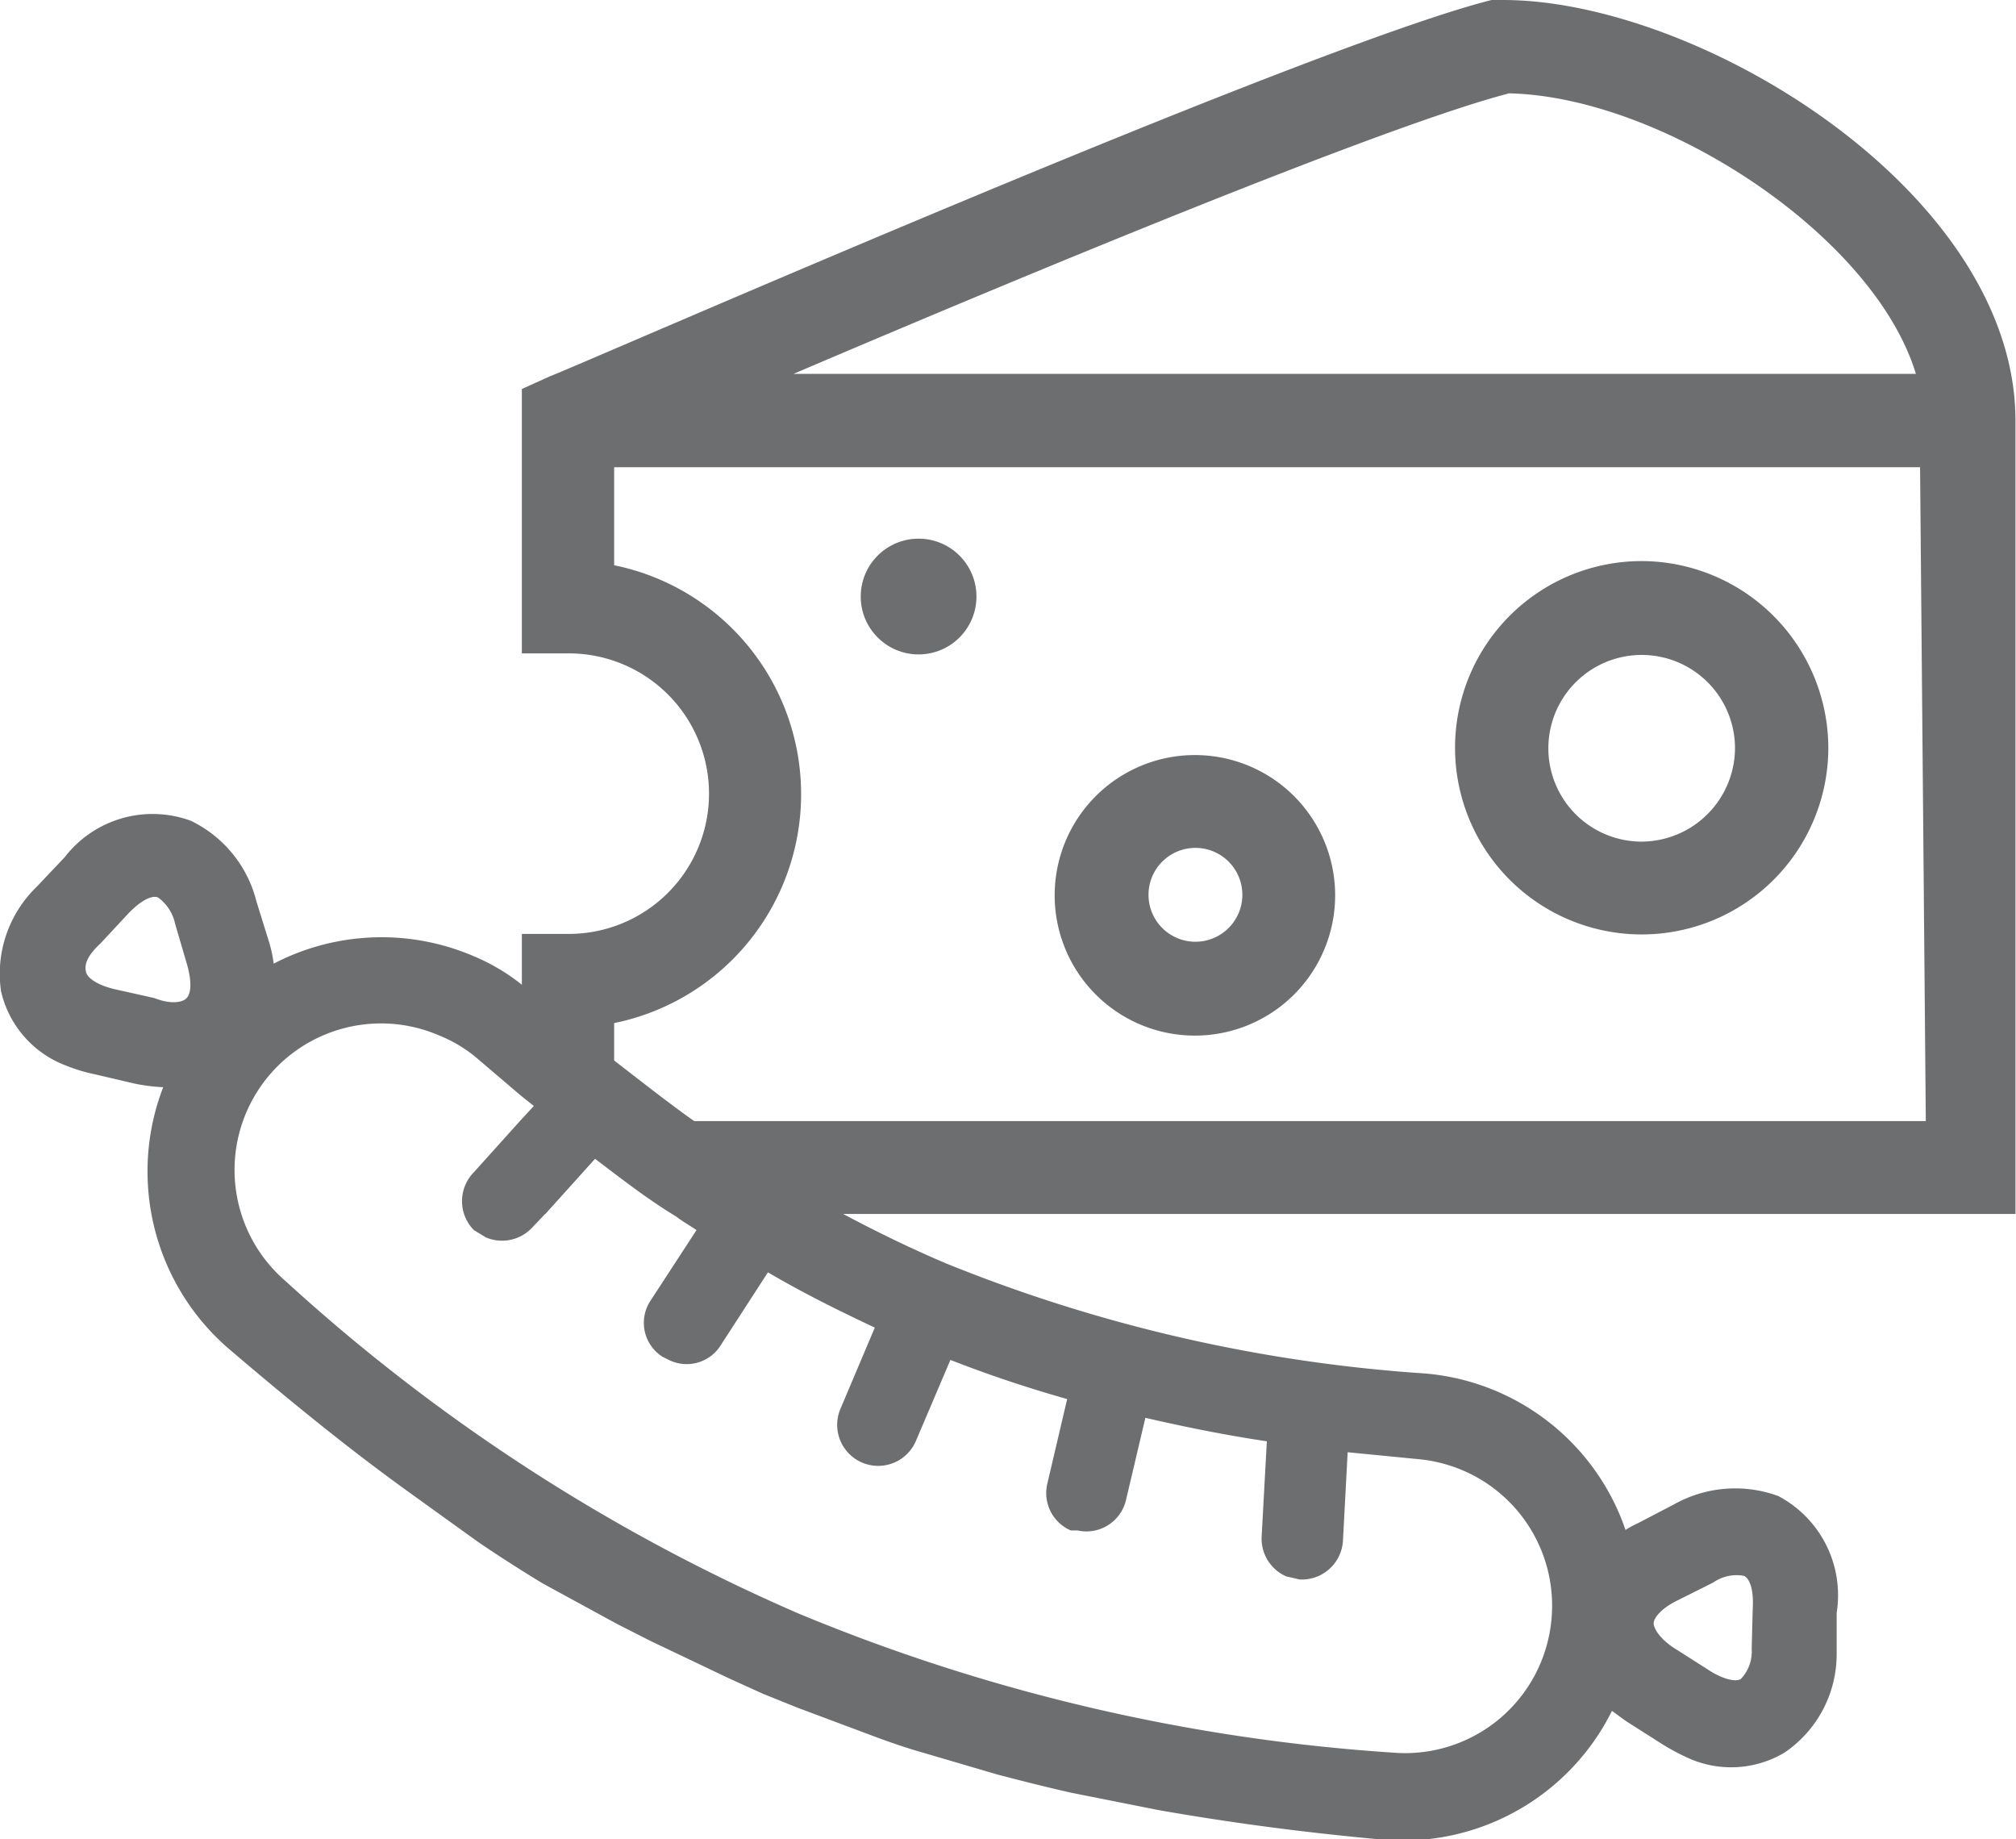 <svg id="Layer_1" data-name="Layer 1" xmlns="http://www.w3.org/2000/svg" viewBox="0 0 38.67 35.27"><defs><style>.cls-1{fill:#6d6e70;}</style></defs><title>charcuterie-cheese</title><path class="cls-1" d="M36,8.86l-.22,0c-3.61.91-17.48,7-18.07,7.22l-.53.24v5.07h.9a2.69,2.69,0,1,1,0,5.38h-.9v3.09l.25.2-.25.27v1.81h.45l1-1.11c.53.4,1,.77,1.56,1.11H45.83V16.93C45.83,12.55,39.77,8.86,36,8.86Zm.11,1.79c2.93.06,7,2.71,7.81,5.38H22.39C26.82,14.14,33.68,11.29,36.08,10.66Zm8,19.71H18.95V28.48a4.48,4.48,0,0,0,0-8.78V17.82H44Z" transform="translate(-7.17 -8.86)"/><path class="cls-1" d="M38.66,19.62a3.58,3.58,0,1,0,3.58,3.58A3.59,3.59,0,0,0,38.66,19.62Zm0,5.38a1.79,1.79,0,1,1,1.79-1.79A1.8,1.8,0,0,1,38.66,25Z" transform="translate(-7.17 -8.86)"/><path class="cls-1" d="M30.09,23.34A2.69,2.69,0,1,0,32.78,26,2.69,2.69,0,0,0,30.09,23.34Zm0,3.58A.9.9,0,1,1,31,26,.9.9,0,0,1,30.09,26.92Z" transform="translate(-7.17 -8.86)"/><circle class="cls-1" cx="17.62" cy="11.44" r="1.11"/><path class="cls-1" d="M41.28,37.55a2.4,2.4,0,0,0-2,.16l-.69.36a1.93,1.93,0,0,0-.24.13,4.46,4.46,0,0,0-3.84-3,29.68,29.68,0,0,1-9.19-2.11c-.66-.28-1.3-.59-1.94-.93a26.08,26.08,0,0,1-2.88-1.79c-.51-.36-1-.75-1.56-1.18s-1-.81-1.51-1.25l-.28-.22a3.91,3.91,0,0,0-.91-.53,4.48,4.48,0,0,0-3.82.15,2.53,2.53,0,0,0-.1-.45l-.23-.74a2.35,2.35,0,0,0-1.26-1.55,2.13,2.13,0,0,0-2.42.7l-.54.57a2.32,2.32,0,0,0-.68,2,2,2,0,0,0,1.26,1.43,3.09,3.09,0,0,0,.53.16l.77.18a3.56,3.56,0,0,0,.55.07,4.49,4.49,0,0,0,1.24,5c1.17,1,2.29,1.91,3.41,2.72l1.39,1c.41.28.82.54,1.23.79L19,40l.65.33,1.49.71.66.3.67.27,1.55.58c.22.08.45.16.68.23l1.6.47c.46.12.93.24,1.42.35l1.66.33c1.36.24,2.78.43,4.32.57a4.48,4.48,0,0,0,4.39-2.47l.26.19.66.42a4.15,4.15,0,0,0,.49.27,2,2,0,0,0,1.9-.08,2.28,2.28,0,0,0,1-1.9l0-.78A2.15,2.15,0,0,0,41.28,37.55ZM10.75,28c-.07.08-.29.13-.62,0l-.76-.17c-.3-.07-.52-.2-.55-.33s0-.29.28-.55l.53-.57c.22-.23.44-.36.57-.31a.84.84,0,0,1,.33.51l.22.75C10.86,27.7,10.83,27.92,10.75,28ZM36.93,39.91a2.82,2.82,0,0,1-3.05,2.56,35.83,35.83,0,0,1-11.4-2.67,35.5,35.5,0,0,1-9.83-6.37,2.81,2.81,0,0,1,2.95-4.71,2.64,2.64,0,0,1,.75.46l.81.69.25.2-.25.27-.9,1a.79.79,0,0,0,0,1.11l.23.14a.79.79,0,0,0,.88-.18l.21-.22,1-1.11c.53.4,1,.77,1.56,1.11.13.1.26.17.39.26l-.88,1.35a.77.77,0,0,0,.23,1.08l.12.06a.77.77,0,0,0,1-.29l.9-1.39c.68.4,1.37.74,2.05,1.06l-.66,1.56a.78.78,0,0,0,1.45.61l.66-1.55c.72.28,1.46.53,2.24.75l-.38,1.62a.78.78,0,0,0,.45.9l.13,0a.78.78,0,0,0,.93-.59l.37-1.57c.74.17,1.52.33,2.33.45l-.1,1.83a.79.79,0,0,0,.47.76l.26.06a.79.79,0,0,0,.83-.74l.09-1.7,1.33.13a2.87,2.87,0,0,1,.86.21A2.82,2.82,0,0,1,36.93,39.91Zm3.84.57a.76.76,0,0,1-.21.58c-.1.06-.35,0-.61-.17l-.66-.42c-.28-.18-.4-.38-.4-.48s.14-.28.44-.43l.7-.35a.78.78,0,0,1,.59-.13c.13.06.19.31.17.63Z" transform="translate(-7.17 -8.86)"/></svg>